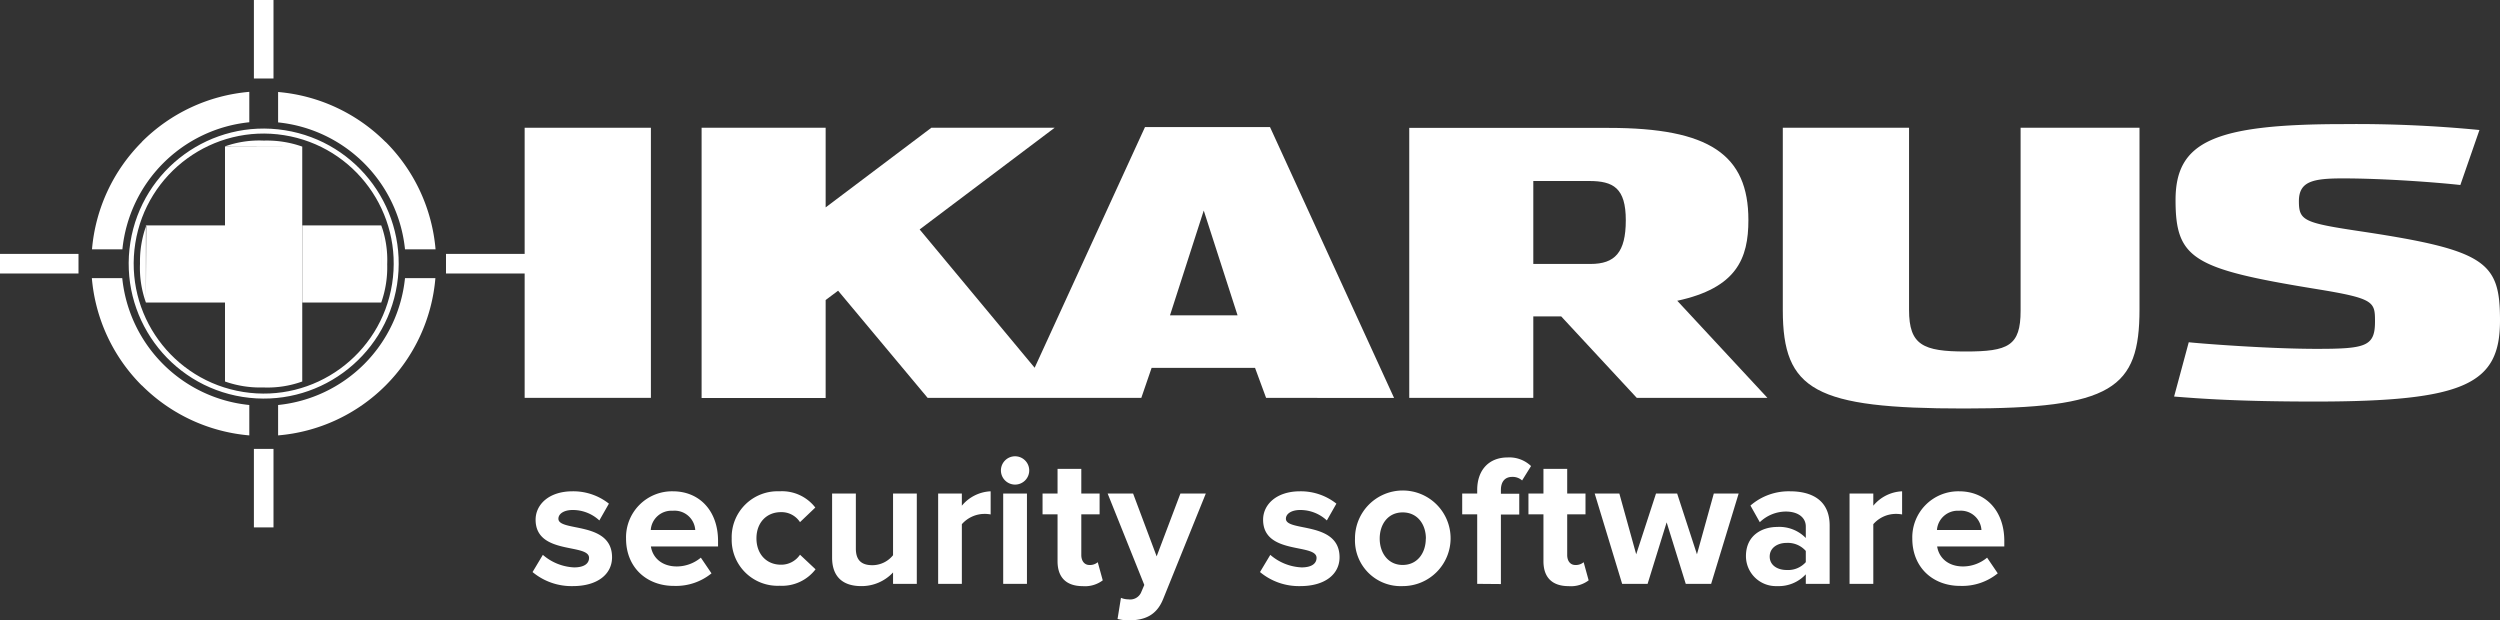 <svg id="icon_komplett" data-name="icon komplett" xmlns="http://www.w3.org/2000/svg" viewBox="0 0 500 124.1"><rect x="0" y="0" width="500" height="124.1" fill="#333333" stroke="none"/><title>IKARUS Logo</title>
<defs><style>.cls-1,.cls-2{fill:#fff;}.cls-1{fill-rule:evenodd;}.cls-3{fill:none;stroke:#fff;stroke-miterlimit:10;}</style></defs><path class="cls-1" d="M140.32,25.55h24.81V41.48l21.14-15.93h24.66l-27,20.34,23,27.66L229,25.41h25l24.81,54.17H253.22l-2.21-6H230.32l-2.06,6H185.53L167.62,58.14,165.13,60v19.6H140.32v-54ZM240.74,42.14,234,63.06h13.51l-6.75-20.92Z"/><path class="cls-1" d="M392.82,81.7c-29.8,0-36.26-3.6-36.26-19.67V25.55h25.25V62c0,7,2.79,8.3,11.31,8.3s11-1.11,11-8.15V25.55h23.78V61.88c0,15.85-5.43,19.82-35.09,19.82Z"/><path class="cls-1" d="M335.43,60.13l18.06,19.45H327.36l-15.12-16.3h-5.58v16.3H281.85v-54h39.93c20.11,0,27.9,5.36,27.9,18.43,0,7.71-2.35,13.58-14.25,16.15Zm-28.77-7.34h11.45c4.85,0,7.05-2.28,7.05-8.74s-2.5-7.85-7.34-7.85H306.66V52.79Z"/><path class="cls-1" d="M463,80.31c-15.41,0-23-.59-28.18-1l2.93-10.86c1.91.22,15.71,1.32,25.55,1.32S475,69.3,475,64.31c0-4-.14-4.62-11.89-6.53-24.51-4-28-6-28-17.77,0-11.67,7.64-15.19,33.62-15.19A254.72,254.72,0,0,1,495.89,26l-3.82,11c-5.28-.58-15.56-1.32-23.49-1.32-6,0-8.8.59-8.8,4.55s1,4.34,12.77,6.1C497.36,50.07,500,52.49,500,64.09c0,12.63-6.75,16.22-37,16.22Z"/><path class="cls-2" d="M106.51,114.41l2.06-3.44a10.25,10.25,0,0,0,6.24,2.51c2.06,0,3-.79,3-1.91,0-2.95-10.69-.52-10.69-7.63,0-3,2.62-5.68,7.4-5.68a11.48,11.48,0,0,1,7.26,2.47l-1.91,3.36a7.78,7.78,0,0,0-5.35-2.09c-1.72,0-2.84.75-2.84,1.75,0,2.66,10.73.42,10.73,7.71,0,3.33-2.84,5.76-7.85,5.76A12.16,12.16,0,0,1,106.51,114.41Z"/><path class="cls-2" d="M125.21,107.72a9.21,9.21,0,0,1,9.35-9.46c5.42,0,9.05,4,9.05,9.91v1.12H130.18c.34,2.21,2.14,4,5.2,4a7.56,7.56,0,0,0,4.79-1.76l2.13,3.14a11.23,11.23,0,0,1-7.44,2.51C129.36,117.22,125.21,113.51,125.21,107.72Zm9.35-5.57a4.15,4.15,0,0,0-4.41,3.85h8.9A4.14,4.14,0,0,0,134.56,102.15Z"/><path class="cls-2" d="M146.34,107.72a9.18,9.18,0,0,1,9.57-9.46,8.4,8.4,0,0,1,7.15,3.25L160,104.43a4.39,4.39,0,0,0-3.81-2c-2.88,0-4.9,2.1-4.9,5.24s2,5.27,4.9,5.27a4.51,4.51,0,0,0,3.81-2l3.11,2.92a8.44,8.44,0,0,1-7.15,3.29A9.19,9.19,0,0,1,146.34,107.72Z"/><path class="cls-2" d="M178.61,116.77v-2.28a8.59,8.59,0,0,1-6.35,2.73c-4,0-5.84-2.17-5.84-5.69V98.71h4.75v11c0,2.51,1.31,3.33,3.33,3.33a5.33,5.33,0,0,0,4.11-2V98.71h4.75v18.06Z"/><path class="cls-2" d="M187.63,116.77V98.71h4.74v2.43a7.93,7.93,0,0,1,5.76-2.88v4.63a6.28,6.28,0,0,0-1.3-.11,6.06,6.06,0,0,0-4.46,2.06v11.93Z"/><path class="cls-2" d="M200.19,93.92a2.83,2.83,0,0,1,5.65,0,2.83,2.83,0,1,1-5.65,0Z"/><rect class="cls-2" x="200.64" y="98.71" width="4.75" height="18.06"/><path class="cls-2" d="M211.51,112.24v-9.38h-3V98.71h3V93.77h4.75v4.94h3.66v4.15h-3.66V111c0,1.16.6,2,1.64,2a2.4,2.4,0,0,0,1.65-.56l1,3.63a5.9,5.9,0,0,1-4,1.16C213.26,117.22,211.51,115.5,211.51,112.24Z"/><path class="cls-2" d="M224.19,119.57a4,4,0,0,0,1.49.3,2.39,2.39,0,0,0,2.51-1.31l.67-1.57-7.33-18.28h5.09l4.71,12.56,4.75-12.56h5.08l-8.49,21c-1.34,3.41-3.74,4.3-6.84,4.38a10,10,0,0,1-2.32-.3Z"/><path class="cls-2" d="M252,114.41l2.06-3.44a10.26,10.26,0,0,0,6.25,2.51c2.05,0,3-.79,3-1.91,0-2.95-10.69-.52-10.69-7.63,0-3,2.62-5.68,7.4-5.68a11.48,11.48,0,0,1,7.26,2.47l-1.91,3.36a7.78,7.78,0,0,0-5.35-2.09c-1.72,0-2.84.75-2.84,1.75,0,2.66,10.73.42,10.73,7.71,0,3.33-2.84,5.76-7.85,5.76A12.16,12.16,0,0,1,252,114.41Z"/><path class="cls-2" d="M271,107.72a9.56,9.56,0,1,1,9.54,9.5A9.14,9.14,0,0,1,271,107.72Zm14.18,0c0-2.81-1.65-5.24-4.64-5.24s-4.6,2.43-4.6,5.24,1.64,5.27,4.6,5.27S285.16,110.56,285.16,107.72Z"/><path class="cls-2" d="M295.44,116.77V102.86h-3V98.71h3V98c0-4.08,2.43-6.51,6.06-6.51a6.29,6.29,0,0,1,4.71,1.72l-1.79,2.88a2.81,2.81,0,0,0-2-.71c-1.34,0-2.24.86-2.24,2.62v.75h3.67v4.15h-3.67v13.91Z"/><path class="cls-2" d="M308.69,112.24v-9.38h-3V98.71h3V93.77h4.75v4.94h3.66v4.15h-3.66V111c0,1.16.59,2,1.64,2a2.4,2.4,0,0,0,1.65-.56l1,3.63a5.9,5.9,0,0,1-4,1.16C310.44,117.22,308.69,115.5,308.69,112.24Z"/><polygon class="cls-2" points="337.15 116.77 333.33 104.47 329.52 116.77 324.43 116.77 318.94 98.71 323.87 98.71 327.24 110.86 331.2 98.71 335.43 98.71 339.39 110.86 342.76 98.71 347.73 98.71 342.23 116.77 337.15 116.77"/><path class="cls-2" d="M361.16,116.77v-1.91a7.38,7.38,0,0,1-5.73,2.36,6,6,0,0,1-6.24-6c0-4.26,3.36-5.83,6.24-5.83a7.39,7.39,0,0,1,5.73,2.21v-2.29c0-1.83-1.57-3-4-3a7.57,7.57,0,0,0-5.2,2.13l-1.87-3.33A11.68,11.68,0,0,1,358,98.26c4.16,0,7.93,1.64,7.93,6.84v11.67Zm0-4.34v-2.24a4.78,4.78,0,0,0-3.82-1.61c-1.87,0-3.4,1-3.4,2.73s1.53,2.69,3.4,2.69A4.75,4.75,0,0,0,361.16,112.43Z"/><path class="cls-2" d="M369.91,116.77V98.71h4.75v2.43a7.92,7.92,0,0,1,5.76-2.88v4.63a6.45,6.45,0,0,0-1.31-.11,6,6,0,0,0-4.45,2.06v11.93Z"/><path class="cls-2" d="M382.46,107.72a9.21,9.21,0,0,1,9.35-9.46c5.42,0,9.05,4,9.05,9.91v1.12H387.43c.34,2.21,2.13,4,5.2,4a7.58,7.58,0,0,0,4.79-1.76l2.13,3.14a11.25,11.25,0,0,1-7.44,2.51C386.61,117.22,382.46,113.51,382.46,107.72Zm9.35-5.57a4.17,4.17,0,0,0-4.42,3.85h8.9A4.13,4.13,0,0,0,391.81,102.15Z"/><path class="cls-1" d="M401.94,116.77"/><rect class="cls-2" x="104.93" y="25.55" width="25.25" height="54.02"/><polygon class="cls-1" points="0 54.7 0 50.78 15.7 50.78 15.7 54.7 0 54.7 0 54.7"/><polygon class="cls-1" points="54.7 105.48 50.78 105.48 50.78 89.78 54.7 89.78 54.7 105.48 54.7 105.48"/><polygon class="cls-1" points="54.7 15.7 50.78 15.7 50.78 0 54.7 0 54.7 15.7 54.7 15.7"/><path class="cls-1" d="M28.37,28.37a34.54,34.54,0,0,1,21.49-10v6.08A28.41,28.41,0,0,0,24.48,49.86H18.4a34.51,34.51,0,0,1,10-21.49Z"/><path class="cls-1" d="M77.11,28.37a34.51,34.51,0,0,1,10,21.49H81A28.41,28.41,0,0,0,55.62,24.48V18.4a34.54,34.54,0,0,1,21.49,10Z"/><path class="cls-1" d="M72.83,72.83A28.44,28.44,0,0,0,81,55.62h6.08A34.45,34.45,0,0,1,55.62,87.08V81a28.44,28.44,0,0,0,17.21-8.17Z"/><path class="cls-1" d="M28.37,77.11a34.49,34.49,0,0,1-10-21.49h6.08A28.39,28.39,0,0,0,49.86,81v6.08a34.51,34.51,0,0,1-21.49-10Z"/><polygon class="cls-1" points="105.89 50.78 105.89 54.7 89.2 54.7 89.2 50.78 105.89 50.78 105.89 50.78"/><circle class="cls-3" cx="52.74" cy="52.71" r="26.5" transform="translate(-7.58 96.55) rotate(-80.99)"/><path class="cls-1" d="M60.45,76.3H45v-47H60.45ZM45,76.3a21.14,21.14,0,0,0,7.64,1.19,20.54,20.54,0,0,0,7.78-1.18m0-47a21.14,21.14,0,0,0-7.64-1.19A20.54,20.54,0,0,0,45,29.27M60.49,45.08V60.5H76.25V45.08ZM76.25,60.5a21.14,21.14,0,0,0,1.19-7.64,20.54,20.54,0,0,0-1.18-7.78m-47,0A21.14,21.14,0,0,0,28,52.72a20.54,20.54,0,0,0,1.18,7.78m0-15.42V60.5H45V45.08Z"/></svg>